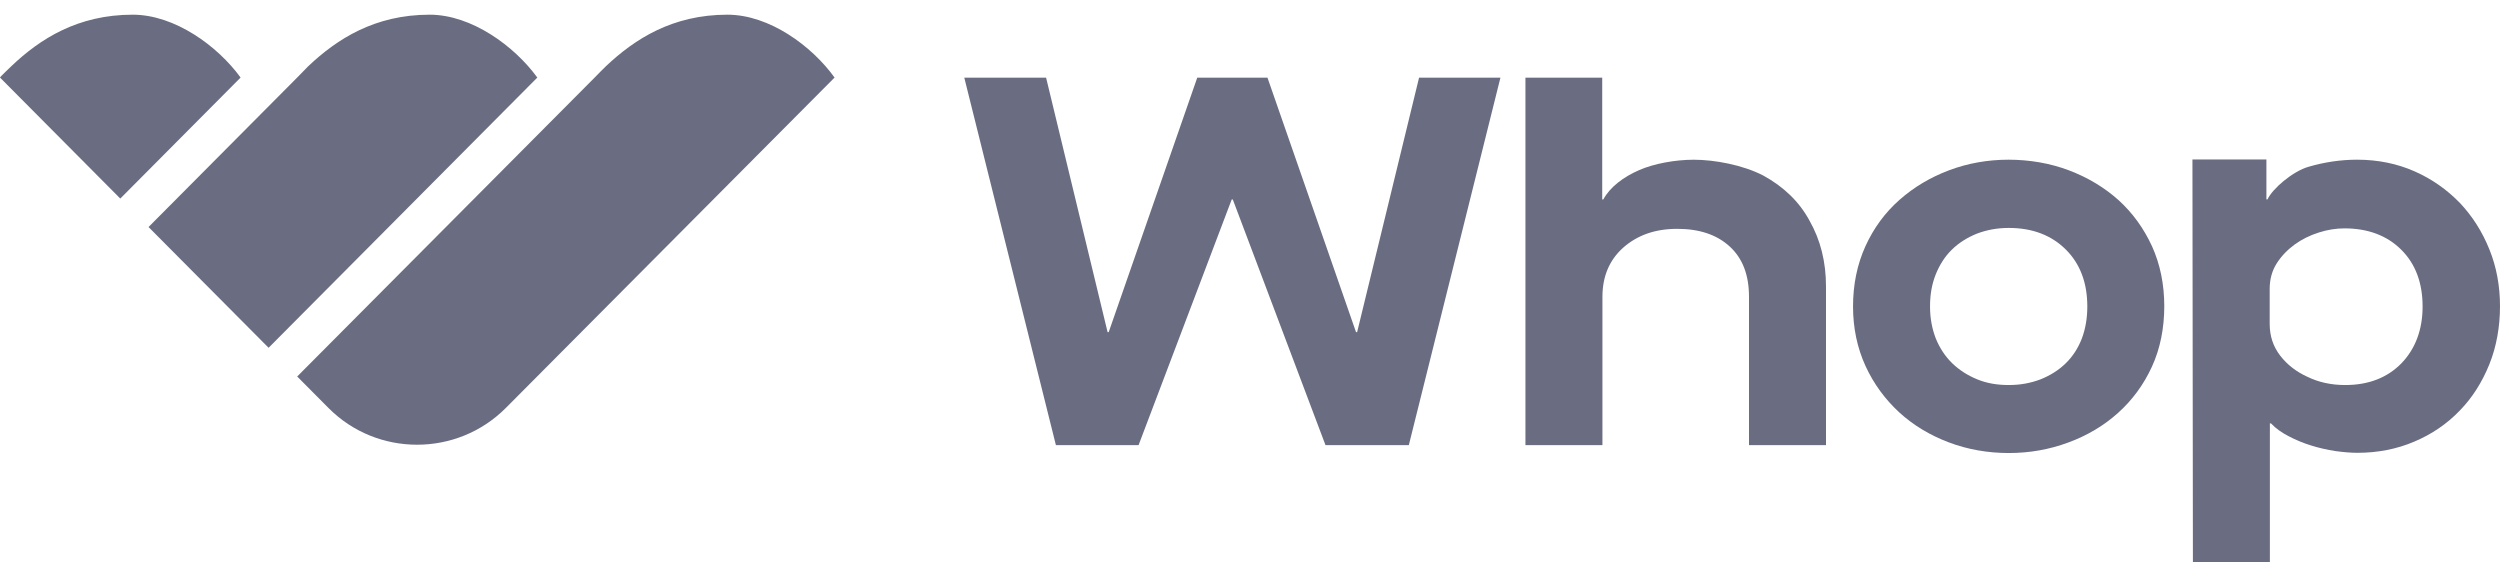 <svg width="80" height="18" viewBox="0 0 80 18" fill="none" xmlns="http://www.w3.org/2000/svg">
<path d="M33.789 14.245L30.857 2.485H33.475L35.443 10.629H35.478L38.312 2.485H40.559L43.393 10.629H43.428L45.41 2.485H48.014L45.082 14.245H42.416L39.449 6.382H39.415L36.434 14.245H33.789Z" fill="#6A6D81"/>
<path d="M48.807 2.485H51.271V6.382H51.306C51.522 5.982 51.955 5.659 52.458 5.441C52.925 5.237 53.602 5.111 54.202 5.111C54.866 5.111 55.773 5.279 56.422 5.616C57.078 5.974 57.574 6.452 57.902 7.056C58.258 7.681 58.432 8.383 58.432 9.169V14.245H55.968V9.499C55.968 8.804 55.766 8.27 55.354 7.891C54.942 7.512 54.384 7.323 53.672 7.323C52.96 7.323 52.395 7.526 51.941 7.926C51.494 8.327 51.278 8.853 51.278 9.499V14.245H48.814V2.485H48.807Z" fill="#6A6D81"/>
<path d="M59.297 9.807C59.297 9.105 59.43 8.459 59.695 7.876C59.96 7.294 60.323 6.802 60.784 6.395C61.245 5.988 61.775 5.672 62.375 5.447C62.976 5.222 63.611 5.11 64.274 5.11C64.937 5.11 65.607 5.222 66.214 5.454C66.822 5.686 67.345 6.002 67.799 6.409C68.246 6.816 68.601 7.308 68.866 7.883C69.125 8.459 69.257 9.098 69.257 9.8C69.257 10.502 69.125 11.162 68.86 11.738C68.595 12.314 68.231 12.805 67.778 13.213C67.324 13.62 66.794 13.936 66.186 14.16C65.579 14.385 64.944 14.497 64.281 14.497C63.618 14.497 62.962 14.385 62.354 14.153C61.747 13.922 61.224 13.606 60.77 13.191C60.323 12.777 59.96 12.286 59.695 11.71C59.43 11.127 59.297 10.495 59.297 9.807ZM66.794 9.807C66.794 9.049 66.563 8.438 66.103 7.982C65.642 7.525 65.035 7.294 64.281 7.294C63.911 7.294 63.576 7.357 63.262 7.476C62.948 7.603 62.682 7.771 62.459 7.989C62.236 8.206 62.068 8.473 61.943 8.782C61.817 9.098 61.761 9.435 61.761 9.807C61.761 10.179 61.824 10.516 61.943 10.825C62.068 11.134 62.243 11.401 62.466 11.619C62.696 11.843 62.962 12.012 63.269 12.138C63.576 12.265 63.911 12.321 64.281 12.321C64.651 12.321 64.986 12.258 65.3 12.138C65.614 12.012 65.879 11.843 66.103 11.626C66.326 11.408 66.5 11.141 66.619 10.832C66.738 10.516 66.794 10.172 66.794 9.807Z" fill="#6A6D81"/>
<path d="M70.158 5.103H72.525V6.381H72.56C72.713 6.044 73.362 5.482 73.879 5.335C74.388 5.187 74.905 5.11 75.428 5.11C76.092 5.11 76.706 5.236 77.264 5.482C77.822 5.728 78.297 6.065 78.709 6.486C79.114 6.914 79.428 7.406 79.658 7.975C79.889 8.543 80 9.154 80 9.8C80 10.446 79.889 11.092 79.658 11.661C79.428 12.229 79.114 12.728 78.709 13.142C78.304 13.563 77.822 13.893 77.257 14.132C76.698 14.371 76.084 14.49 75.436 14.49C75.226 14.49 74.989 14.469 74.73 14.434C74.465 14.392 74.214 14.336 73.963 14.258C73.711 14.181 73.474 14.083 73.244 13.963C73.013 13.844 72.825 13.711 72.672 13.549H72.636V18.008H70.173L70.158 5.103ZM77.523 9.807C77.523 9.049 77.292 8.438 76.838 7.989C76.385 7.539 75.777 7.308 75.024 7.308C74.759 7.308 74.479 7.35 74.2 7.441C73.914 7.532 73.656 7.659 73.425 7.827C73.195 7.996 73 8.199 72.853 8.431C72.706 8.663 72.63 8.937 72.63 9.238V10.362C72.63 10.755 72.742 11.092 72.971 11.387C73.195 11.675 73.488 11.899 73.83 12.054C74.186 12.229 74.591 12.321 75.045 12.321C75.792 12.321 76.391 12.089 76.846 11.626C77.292 11.162 77.523 10.551 77.523 9.807Z" fill="#6A6D81"/>
<path d="M4.247 0.47C2.49 0.47 1.283 1.241 0.363 2.118C0.363 2.118 -0.007 2.468 9.74433e-05 2.482L3.849 6.354L7.699 2.482C6.967 1.473 5.593 0.47 4.247 0.47Z" fill="#6A6D81"/>
<path d="M13.749 0.47C11.991 0.47 10.785 1.248 9.865 2.118C9.865 2.118 9.53 2.461 9.509 2.482L4.753 7.265L8.595 11.129L17.194 2.482C16.461 1.473 15.088 0.47 13.749 0.47Z" fill="#6A6D81"/>
<path d="M23.276 0.47C21.518 0.47 20.312 1.248 19.391 2.118C19.391 2.118 19.043 2.461 19.029 2.482L9.51 12.048L10.514 13.058C12.069 14.622 14.621 14.622 16.183 13.058L26.706 2.482C25.981 1.473 24.621 0.47 23.276 0.47Z" fill="#6A6D81"/>
</svg>
